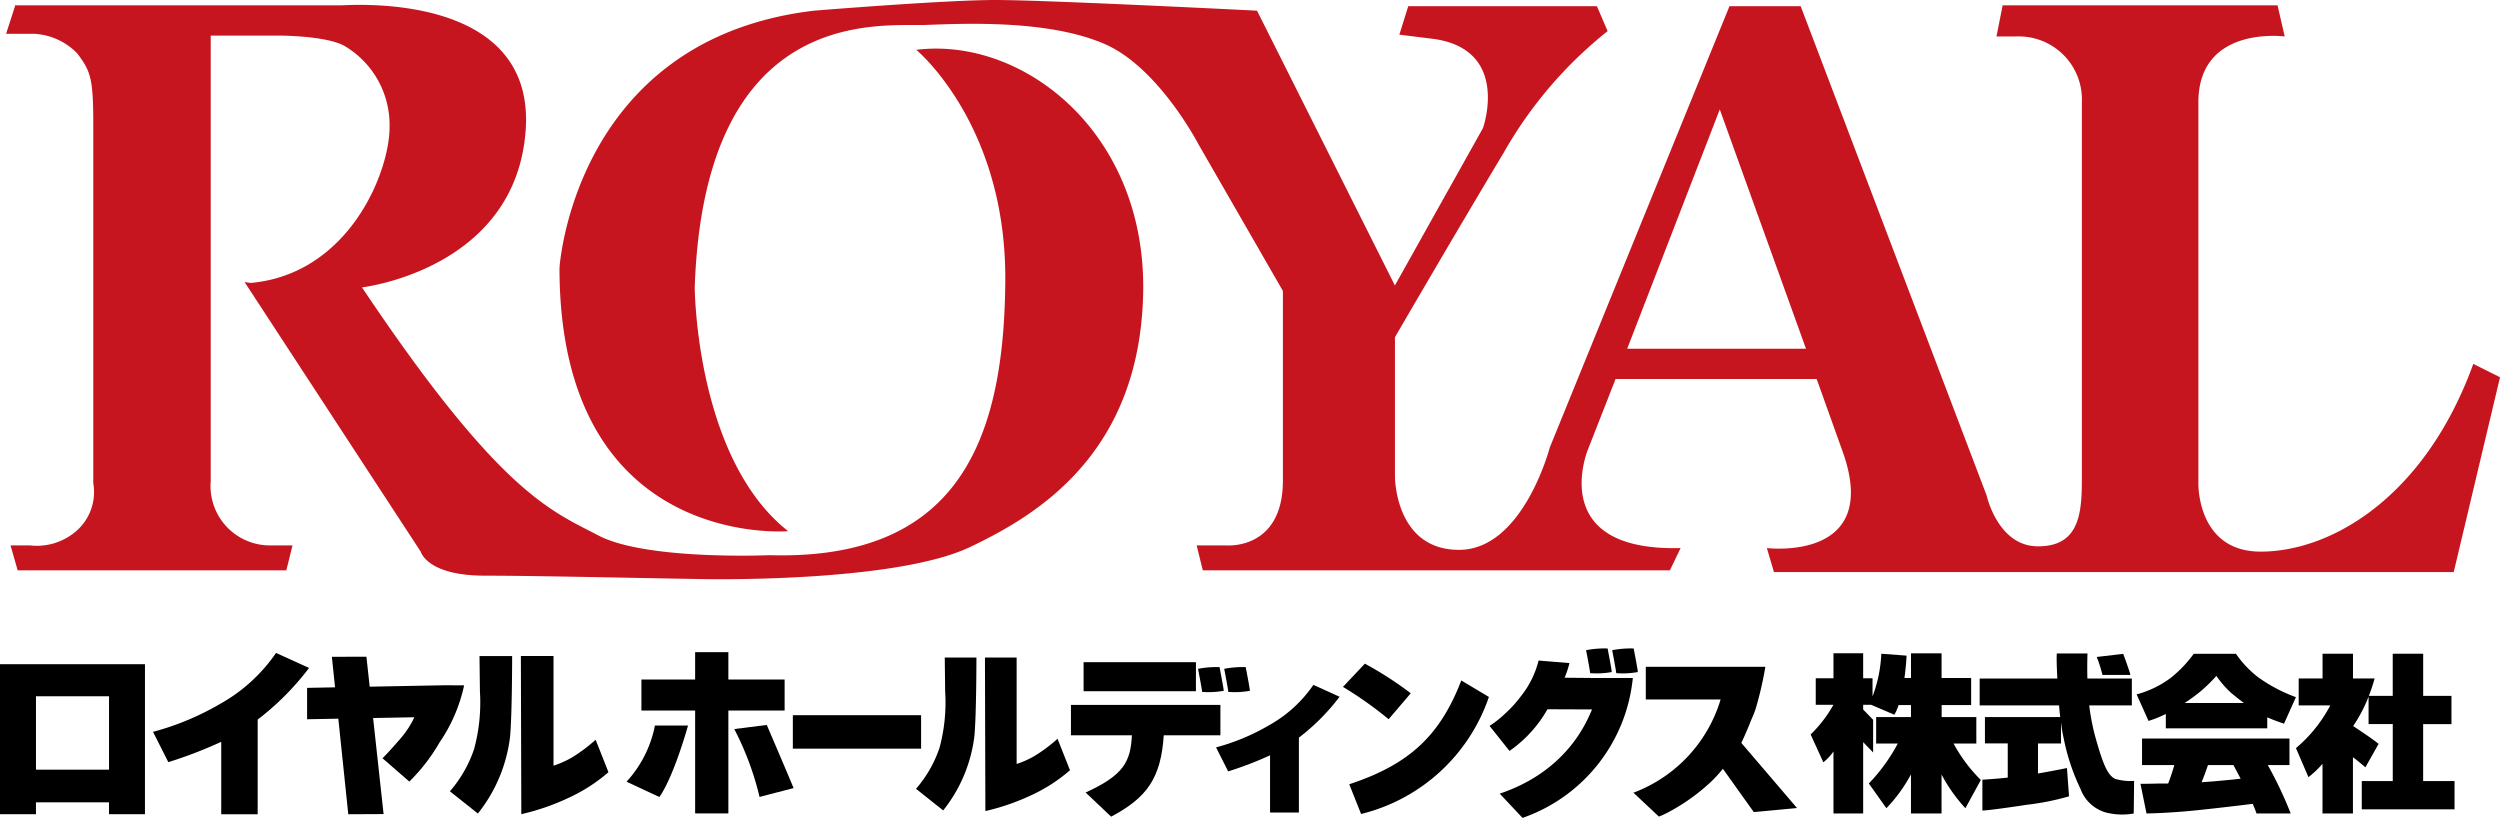 <svg xmlns="http://www.w3.org/2000/svg" width="162" height="53" viewBox="0 0 162 53"><g transform="translate(-20 -17.957)"><g transform="translate(20 59.969)"><path d="M109.517,402.857h-9.394v9.72h2.33v-.768h4.734v.768h2.329Zm-2.329,6.837h-4.734v-4.759h4.734Z" transform="translate(-100.123 -401.83)"/><path d="M134.055,400.946a10.717,10.717,0,0,1-3.645,3.315,17.6,17.6,0,0,1-4.326,1.8l.992,1.964a28.978,28.978,0,0,0,3.428-1.317V411.4h2.361l0-6.135a17.428,17.428,0,0,0,3.33-3.346Z" transform="translate(-116.168 -400.649)"/><path d="M161.218,403.44v0l-.094,0h0l-4.849.092-.212-1.942-2.239.006.206,1.978-1.811.035v2.034l2.023-.038.646,6.193,2.288-.011-.68-6.224,2.672-.05a5.883,5.883,0,0,1-.891,1.372c-.78.906-1.171,1.284-1.171,1.284l1.738,1.512a11.962,11.962,0,0,0,1.964-2.545,10.407,10.407,0,0,0,1.586-3.689Z" transform="translate(-132.319 -401.047)"/><path d="M178.393,403.756a11.562,11.562,0,0,1-.38,3.755,8.154,8.154,0,0,1-1.565,2.728l1.813,1.44a9.846,9.846,0,0,0,2.082-4.946c.138-1.421.138-5.259.138-5.259h-2.115Z" transform="translate(-147.294 -400.975)"/><path d="M193.332,406.9a10.8,10.8,0,0,1-1.511,1.134,6.344,6.344,0,0,1-1.218.547v-7.108h-2.115l.028,10.249a15.089,15.089,0,0,0,3.192-1.12A10.715,10.715,0,0,0,194.163,409Z" transform="translate(-154.735 -400.975)"/><path d="M208.939,404.6V402.59h3.481v-1.773h2.153v1.773h3.645V404.6h-3.645v6.666H212.42V404.6Z" transform="translate(-167.375 -400.569)"/><path d="M234.627,413.682v-2.168h8.311v2.168Z" transform="translate(-183.251 -407.181)"/><path d="M360.321,403.375h0Zm-5.361,9.063-1.477-1.572c5.457-1.833,6.081-6.377,6.068-5.456l-2.976-.012a8.168,8.168,0,0,1-2.46,2.7l-1.291-1.622a6.676,6.676,0,0,0,1.011-.8,7.891,7.891,0,0,0,1.017-1.119A6.033,6.033,0,0,0,356,402.241l2,.165a5.878,5.878,0,0,1-.316.949l2.117.019h2.306A10.716,10.716,0,0,1,354.96,412.438Z" transform="translate(-256.3 -401.45)"/><path d="M330.911,406.37a24.239,24.239,0,0,0-2.96-2.095l1.422-1.506a23.213,23.213,0,0,1,2.972,1.919Zm-1.784,6.14-.768-1.927c3.987-1.311,5.91-3.233,7.261-6.724l1.789,1.067A11.694,11.694,0,0,1,329.127,412.51Z" transform="translate(-240.928 -401.776)"/><path d="M210.4,413.27h-2.145a7.514,7.514,0,0,1-1.84,3.638l2.124.99S209.34,416.937,210.4,413.27Z" transform="translate(-165.815 -408.266)"/><path d="M224.7,413.432l2.105-.267s1.221,2.838,1.739,4.092l-2.206.573A19.131,19.131,0,0,0,224.7,413.432Z" transform="translate(-177.119 -408.201)"/><path d="M370.6,400.178s.272,1.393.269,1.527a5.3,5.3,0,0,1-1.4.071c0-.134-.263-1.487-.263-1.487A6.384,6.384,0,0,1,370.6,400.178Z" transform="translate(-266.428 -400.169)" fill-rule="evenodd"/><path d="M375.021,400.178s.273,1.393.27,1.527a5.308,5.308,0,0,1-1.4.071c0-.134-.262-1.487-.262-1.487A6.369,6.369,0,0,1,375.021,400.178Z" transform="translate(-269.16 -400.169)" fill-rule="evenodd"/><path d="M312.732,406.368a8.47,8.47,0,0,1-2.884,2.623,13.905,13.905,0,0,1-3.424,1.428l.785,1.555a22.919,22.919,0,0,0,2.714-1.042v3.71h1.869v-4.855a13.8,13.8,0,0,0,2.636-2.649Z" transform="translate(-227.624 -404)"/><path d="M257.413,403.938a11.216,11.216,0,0,1-.369,3.646,7.914,7.914,0,0,1-1.52,2.648l1.76,1.4a9.563,9.563,0,0,0,2.021-4.8c.134-1.38.134-5.106.134-5.106h-2.053Z" transform="translate(-196.166 -401.129)"/><path d="M271.921,406.991a10.445,10.445,0,0,1-1.469,1.1,6.112,6.112,0,0,1-1.182.532v-6.9h-2.053l.027,9.951a14.672,14.672,0,0,0,3.1-1.087,10.358,10.358,0,0,0,2.383-1.559Z" transform="translate(-203.392 -401.129)"/><path d="M416.562,406.859h1.474v-1.716h-2.247v-.778H417.7v-1.754h-1.916v-1.6h-1.982v1.6h-.424c.11-.8.139-1.45.139-1.45l-1.638-.123a8.889,8.889,0,0,1-.569,2.768v-1.179h-.607v-1.618h-1.924v1.618h-1.149v1.719h1.146a8.392,8.392,0,0,1-1.477,1.926l.825,1.8a3.325,3.325,0,0,0,.655-.7v4.016h1.924v-4.621l.645.668v-2.117l-.645-.667v-.306h.515l1.506.646a3.308,3.308,0,0,0,.277-.626h.8v.778h-2.256v1.716h1.4a11.512,11.512,0,0,1-1.875,2.588l1.138,1.6a9.769,9.769,0,0,0,1.592-2.191v2.531h1.982v-2.522a10.37,10.37,0,0,0,1.546,2.183l1-1.829A10,10,0,0,1,416.562,406.859Z" transform="translate(-289.97 -400.688)"/><g transform="translate(128.284 0.331)"><path d="M444.76,409.167c-.5-.234-.8-.955-1.29-2.706a14.335,14.335,0,0,1-.4-2.061h2.762v-1.739h-2.88c-.024-.951.007-1.626.007-1.626h-1.99c-.021.32,0,.971.036,1.626h-5.033V404.4h5.145c.035.476.076.759.076.759s-.007-.016-.007,0h-4.873v1.706h1.478v2.215c-.948.1-1.643.136-1.643.136v2s.429,0,2.885-.376a16.565,16.565,0,0,0,2.729-.546l-.134-1.834s-.892.186-1.877.353v-1.946h1.491v-1.353c.031.155.046.465.173,1.012a13.53,13.53,0,0,0,1.089,3.281,2.469,2.469,0,0,0,1.951,1.6,4.248,4.248,0,0,0,1.5,0l.024-2.112A3.607,3.607,0,0,1,444.76,409.167Z" transform="translate(-435.973 -401.035)"/><path d="M458.01,402.474c-.036-.221-.463-1.366-.463-1.366l-1.715.2a9.019,9.019,0,0,1,.369,1.166Z" transform="translate(-448.246 -401.08)"/></g><g transform="translate(138.449 0.359)"><path d="M464.48,405v.935h6.573v-.715c.558.244,1.087.412,1.087.412l.771-1.72a10.039,10.039,0,0,1-2.474-1.309,6.713,6.713,0,0,1-1.411-1.5h-2.737a7.946,7.946,0,0,1-1.5,1.568,6.531,6.531,0,0,1-2.2,1.063l.771,1.719A7.026,7.026,0,0,0,464.48,405Zm2.4-1.594a9.441,9.441,0,0,0,.876-.872,6.478,6.478,0,0,0,.981,1.125c.261.212.529.428.8.632H465.7A10.741,10.741,0,0,0,466.882,403.409Z" transform="translate(-462.584 -401.108)"/><path d="M472.9,417.193v-1.719h-9.553v1.719h2.092c-.108.374-.252.828-.4,1.194-.354,0-.621,0-.794.007-.519.013-1,.013-1,.013l.392,1.922s1.446-.019,3.251-.207c1.592-.167,2.892-.325,3.633-.417.1.235.186.449.242.625h2.217a25.241,25.241,0,0,0-1.484-3.136Zm-4.712,1.036c-.348.032-.675.055-.982.074.144-.353.3-.76.411-1.11h1.652c.124.23.29.541.467.883C469.386,418.117,468.889,418.168,468.187,418.229Z" transform="translate(-462.992 -409.987)"/></g><path d="M497.865,409.331v-3.691H499.7v-1.833h-1.833v-2.73h-1.973v2.73h-1.547a10.2,10.2,0,0,0,.372-1.125h-1.4v-1.605h-1.972v1.605H489.8v1.744h2.048a9.232,9.232,0,0,1-2.225,2.769l.81,1.883a6.431,6.431,0,0,0,.91-.866v3.218h1.972v-3.644c.342.248.808.654.808.654l.854-1.518c-.331-.287-1.359-.966-1.648-1.156a9.547,9.547,0,0,0,1-1.909v1.781h1.567v3.691h-2.009v1.833H499.9v-1.833Z" transform="translate(-340.845 -400.729)"/><g transform="translate(69.394 0.898)"><path d="M285.885,411.736H281.8v-1.969h9.685v1.969h-5.6Z" transform="translate(-281.797 -406.999)"/><path d="M289.365,414.76c-.172,2.875-1.128,4.117-3.414,5.334l-1.651-1.565c2.47-1.134,2.922-1.987,3-3.769" transform="translate(-283.344 -410.084)"/><path d="M304.75,403.335s.274,1.4.272,1.535a5.336,5.336,0,0,1-1.4.071c0-.134-.264-1.494-.264-1.494A6.373,6.373,0,0,1,304.75,403.335Z" transform="translate(-295.119 -403.017)" fill-rule="evenodd"/><path d="M309.191,403.335s.275,1.4.272,1.535a5.333,5.333,0,0,1-1.4.071c0-.134-.264-1.494-.264-1.494A6.367,6.367,0,0,1,309.191,403.335Z" transform="translate(-297.864 -403.017)" fill-rule="evenodd"/><rect width="7.279" height="1.881" transform="translate(0.823)"/></g><g transform="translate(105.846 1.199)"><path d="M382.989,409.963a8.9,8.9,0,0,1-.759.82,12.85,12.85,0,0,1-2.611,1.879,5.968,5.968,0,0,1-.738.352l-1.65-1.549a9.3,9.3,0,0,0,5.649-6.043h-4.848v-2.114h7.747a22.885,22.885,0,0,1-.622,2.7c-.125.39-.261.638-.41,1.036q-.224.547-.5,1.144" transform="translate(-377.23 -403.309)"/><path d="M392.307,417.769l2.039,2.858,2.8-.262L393.5,416.1" transform="translate(-386.548 -411.217)"/></g></g><g transform="translate(20.394 17.957)"><path d="M.577.635,0,2.422H1.845A4.209,4.209,0,0,1,4.612,3.691C5.477,4.844,5.65,5.3,5.65,8.245V31.537a3.354,3.354,0,0,1-1.326,3.286,3.873,3.873,0,0,1-2.767.75H.288L.75,37.187H18.161l.4-1.614H17.008a3.846,3.846,0,0,1-3.748-4.151V2.537H17.7s3.113,0,4.266.692a5.943,5.943,0,0,1,2.883,5.247c0,2.94-2.652,9.513-8.994,10.089l-.4-.058L26.867,35.977s.4,1.557,4.151,1.557c3.805,0,13.376.231,15.048.231s11.992,0,16.374-2.076,11.012-6.054,11.243-16.431C73.913,8.822,65.9,2.6,58.981,3.46c0,0,5.938,4.9,5.765,15.221C64.631,29,61.517,36.553,49.468,36.207c0,0-7.956.346-11.07-1.268-3.056-1.614-6.342-2.652-15.336-16.085,0,0,9.974-1.153,10.608-10.2S22.2.577,21.678.577H.577Z" transform="translate(0 -0.231)" fill="#c6151e"/><path d="M186.215,23.58c-3.113,8.59-9.167,12.165-13.779,12.165-4.151,0-4.036-4.439-4.036-4.439V6.63c0-5.016,5.593-4.266,5.593-4.266L173.531.346H155.716l-.4,2.018h1.268a4.088,4.088,0,0,1,4.266,4.266V30.787c0,2.133,0,4.555-2.71,4.612-2.71.115-3.459-3.286-3.459-3.286L142.628.4h-4.612L126.37,29s-1.73,6.63-5.881,6.63-4.151-4.728-4.151-4.728V21.851s3.748-6.457,7.034-11.934a27.261,27.261,0,0,1,6.746-7.9L129.425.4H117.2l-.577,1.845,2.306.288c4.9.75,3.113,5.765,3.113,5.765l-5.708,10.2L107.4.692S93.737,0,90.451,0,78.689.692,78.689.692C63.122,2.537,62.2,17.354,62.2,17.354c0,18.334,14.817,17.066,14.817,17.066-6-4.728-6.054-15.8-6.054-15.8C71.6.173,83.071,1.73,86.011,1.614,88.894,1.5,94.083,1.326,97.6,2.883c3.459,1.557,6,6.457,6,6.457l5.477,9.513v12.28c0,4.555-3.69,4.209-3.69,4.209h-1.9l.4,1.614h30.269l.692-1.441c-8.764.231-6-6.4-6-6.4l1.787-4.555h13.03l1.672,4.67c2.594,7.207-4.9,6.284-4.9,6.284l.461,1.557h44.048l3-12.626Zm-54.829-.98,6-15.509L142.974,22.6Z" transform="translate(-26.339)" fill="#c6151e"/></g></g></svg>